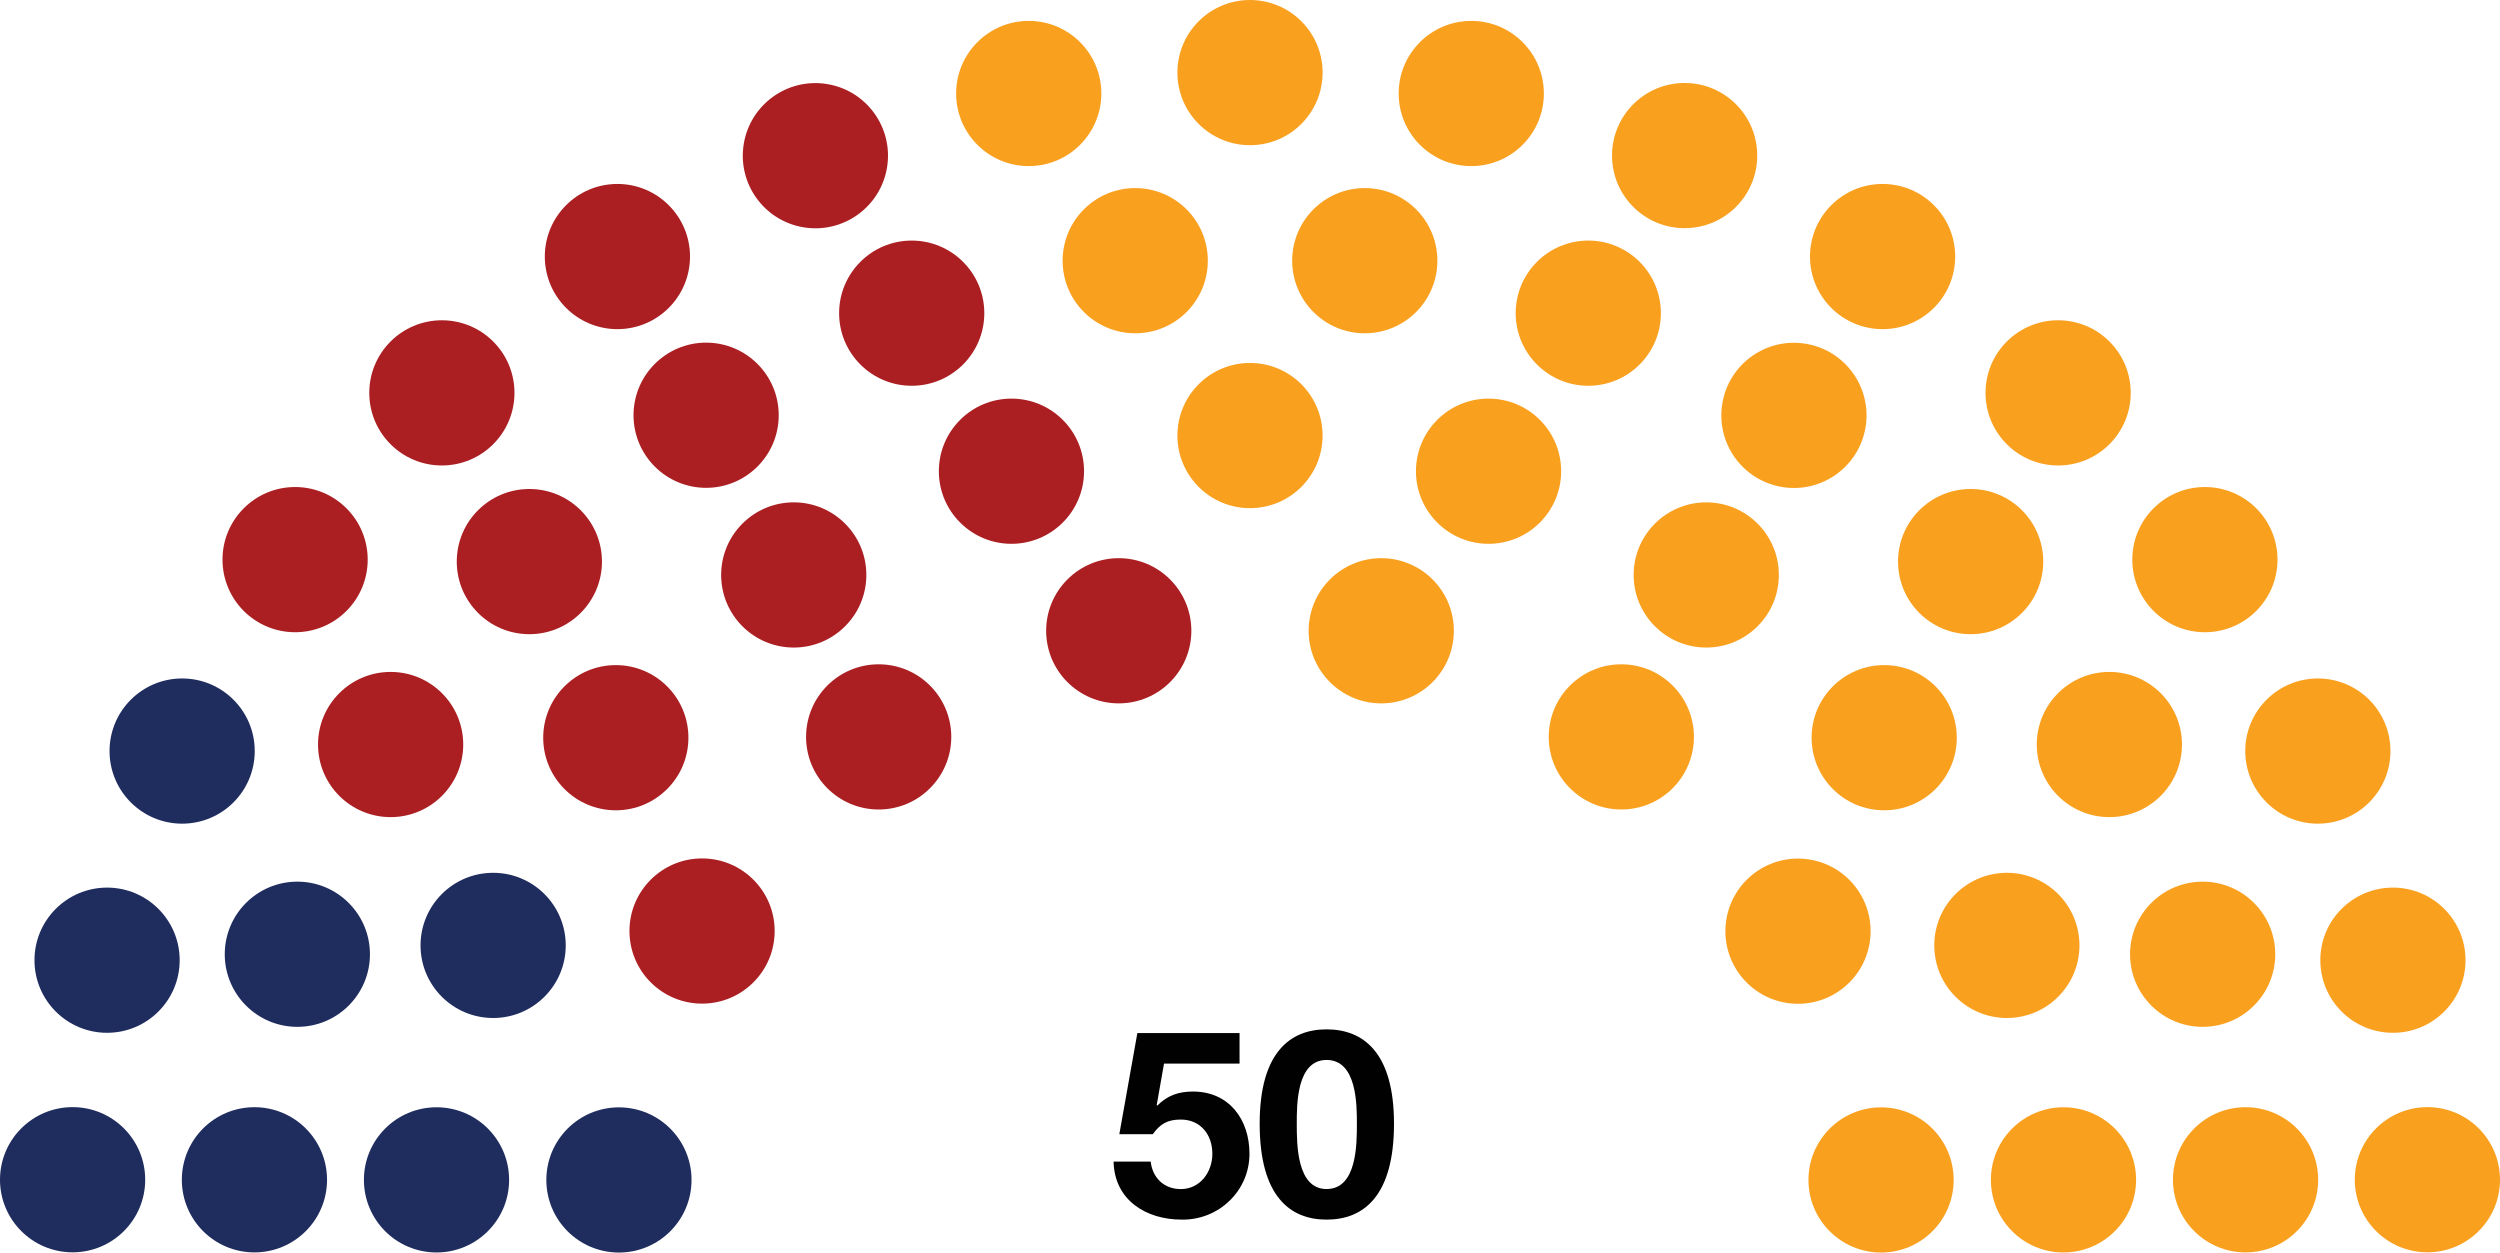 <svg id="Seating_Charts" data-name="Seating Charts" xmlns="http://www.w3.org/2000/svg" width="2000" height="1002.03" viewBox="0 0 2000 1002.03">
  <defs>
    <style>
      .cls-1 {
        isolation: isolate;
      }

      .cls-2 {
        fill: #010101;
      }

      .cls-3 {
        fill: #1f2c5e;
      }

      .cls-4 {
        fill: #ab1f23;
      }

      .cls-5 {
        fill: #f9a01f;
      }
    </style>
  </defs>
  <title>Seating Congress of the Republic (2018)</title>
  <g id="_2018" data-name="2018">
    <g id="Congress">
      <g class="cls-1">
        <path class="cls-2" d="M991.64,2776.7H931.22l-5.86,33.24.42.42c8.15-8.15,16.94-11.29,28.64-11.29,28.86,0,45.16,22.37,45.16,49.76,0,30.11-25.09,53.31-54.36,52.69-28.43,0-53.73-15.68-54.35-46.42h29.68c1.47,13.18,10.88,22,24.05,22,15.47,0,25.29-13.59,25.29-28.23,0-15.26-9.4-27.39-25.29-27.39-10.67,0-16.52,3.56-22.37,11.71H895.46l14.43-80.91h81.75Z" transform="translate(0 -1925.83)"/>
        <path class="cls-2" d="M1061.26,2749.31c29.27,0,53.94,18.4,53.94,75.48,0,58.33-24.67,76.73-53.94,76.73-29.06,0-53.52-18.4-53.52-76.73C1007.74,2767.71,1032.2,2749.31,1061.26,2749.31Zm0,127.75c24.25,0,24.25-35.76,24.25-52.27,0-15.27,0-51-24.25-51-24,0-23.84,35.75-23.84,51C1037.42,2841.3,1037.42,2877.06,1061.26,2877.06Z" transform="translate(0 -1925.83)"/>
      </g>
      <circle class="cls-3" cx="58.08" cy="943.78" r="58.08"/>
      <circle class="cls-3" cx="203.55" cy="943.84" r="58.08"/>
      <circle class="cls-3" cx="349.21" cy="943.9" r="58.08"/>
      <circle class="cls-3" cx="495.15" cy="943.96" r="58.08"/>
      <circle class="cls-3" cx="85.66" cy="768.16" r="58.08"/>
      <circle class="cls-3" cx="237.88" cy="763.4" r="58.08"/>
      <circle class="cls-3" cx="394.51" cy="756.32" r="58.08"/>
      <circle class="cls-3" cx="145.71" cy="600.85" r="58.08"/>
      <circle class="cls-4" cx="561.65" cy="744.82" r="58.08"/>
      <circle class="cls-4" cx="312.5" cy="595.62" r="58.08"/>
      <circle class="cls-4" cx="236.08" cy="447.7" r="58.08"/>
      <circle class="cls-4" cx="492.65" cy="590.16" r="58.08"/>
      <circle class="cls-4" cx="423.49" cy="449.27" r="58.08"/>
      <circle class="cls-4" cx="353.5" cy="314.3" r="58.08"/>
      <circle class="cls-4" cx="702.94" cy="589.52" r="58.08"/>
      <circle class="cls-4" cx="635" cy="459.96" r="58.08"/>
      <circle class="cls-4" cx="564.9" cy="332.19" r="58.08"/>
      <circle class="cls-4" cx="493.93" cy="205.24" r="58.08"/>
      <circle class="cls-4" cx="652.3" cy="2050.29" r="58.08" transform="translate(-1476 439.92) rotate(-80.78)"/>
      <circle class="cls-4" cx="729.37" cy="250.54" r="58.08"/>
      <circle class="cls-4" cx="809.16" cy="376.97" r="58.08"/>
      <circle class="cls-4" cx="895" cy="504.62" r="58.08"/>
      <circle class="cls-5" cx="822.99" cy="74.8" r="58.08"/>
      <circle class="cls-5" cx="908.18" cy="208.55" r="58.08"/>
      <circle class="cls-5" cx="1000" cy="58.08" r="58.08"/>
      <circle class="cls-5" cx="1000" cy="348.45" r="58.08"/>
      <circle class="cls-5" cx="1091.82" cy="208.55" r="58.08"/>
      <circle class="cls-5" cx="1177.01" cy="74.8" r="58.08"/>
      <circle class="cls-5" cx="1105" cy="504.62" r="58.08"/>
      <circle class="cls-5" cx="1190.84" cy="376.97" r="58.08"/>
      <circle class="cls-5" cx="1270.63" cy="250.54" r="58.08"/>
      <circle class="cls-5" cx="1347.7" cy="124.46" r="58.08"/>
      <circle class="cls-5" cx="1506.07" cy="205.24" r="58.08"/>
      <circle class="cls-5" cx="1435.1" cy="2258.02" r="58.08" transform="translate(-1023.64 1387.07) rotate(-80.78)"/>
      <circle class="cls-5" cx="1365" cy="459.96" r="58.08"/>
      <circle class="cls-5" cx="1297.06" cy="589.52" r="58.08"/>
      <circle class="cls-5" cx="1646.5" cy="314.3" r="58.08"/>
      <circle class="cls-5" cx="1576.51" cy="449.27" r="58.08"/>
      <circle class="cls-5" cx="1507.35" cy="590.16" r="58.08"/>
      <circle class="cls-5" cx="1763.92" cy="447.7" r="58.08"/>
      <circle class="cls-5" cx="1687.5" cy="595.62" r="58.08"/>
      <circle class="cls-5" cx="1438.35" cy="2670.65" r="58.08" transform="translate(-1428.21 1736.81) rotate(-80.78)"/>
      <circle class="cls-5" cx="1854.29" cy="600.85" r="58.08"/>
      <circle class="cls-5" cx="1605.49" cy="756.32" r="58.08"/>
      <circle class="cls-5" cx="1762.12" cy="763.4" r="58.08"/>
      <circle class="cls-5" cx="1914.34" cy="768.16" r="58.08"/>
      <circle class="cls-5" cx="1504.85" cy="943.96" r="58.08"/>
      <circle class="cls-5" cx="1650.79" cy="943.9" r="58.08"/>
      <circle class="cls-5" cx="1796.45" cy="943.84" r="58.08"/>
      <circle class="cls-5" cx="1941.92" cy="943.78" r="58.08"/>
    </g>
  </g>
</svg>
